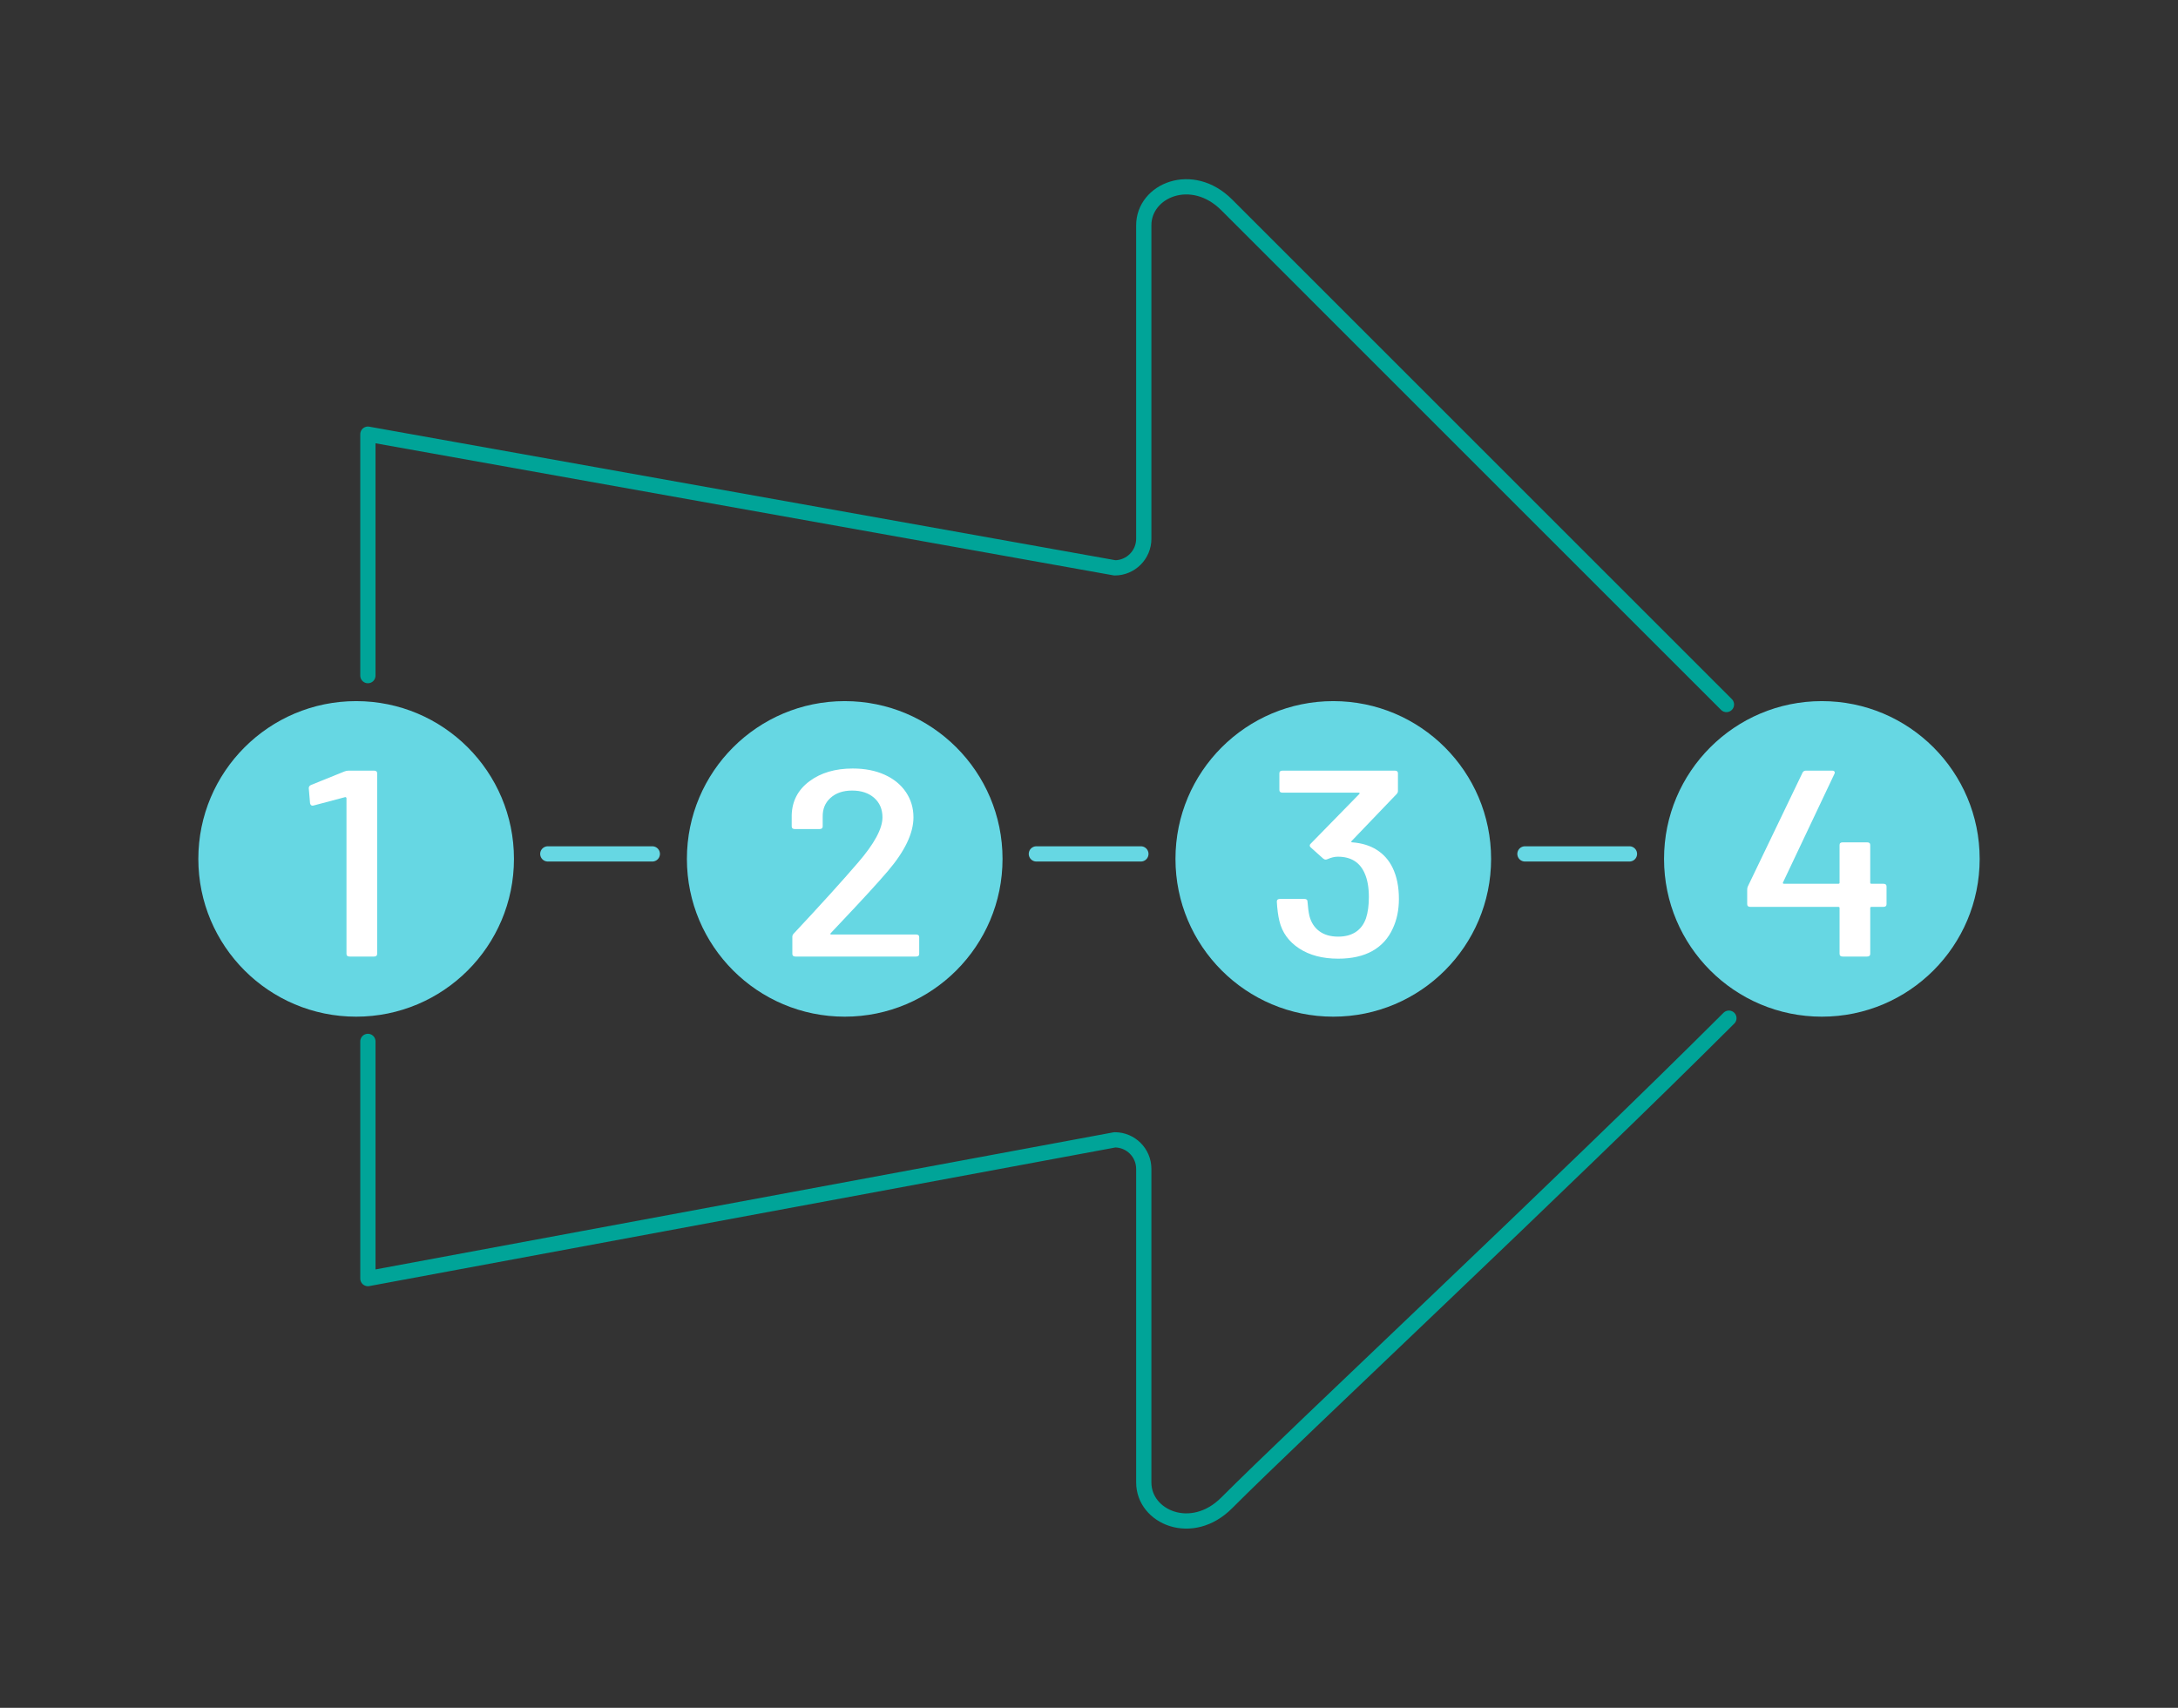 <?xml version="1.0" encoding="UTF-8"?> <svg xmlns="http://www.w3.org/2000/svg" xmlns:xlink="http://www.w3.org/1999/xlink" version="1.1" x="0px" y="0px" viewBox="0 0 714 560" xml:space="preserve"><rect x="0" y="0" width="714" height="560" fill="#333333" stroke="none"/> <g id="Ebene_1"> <g> <path fill="none" stroke="#00A498" stroke-width="5" stroke-linecap="round" stroke-linejoin="round" d="M566.774,333.865 c-54.218,54.167-141.859,136.101-164.589,158.889c-11.444,11.557-27.228,4.751-27.228-6.649c0-9.423,0-102.812,0-102.812 c0-5.319-4.305-9.536-9.501-9.536l-244.852,45.496v-77.775"></path> <path fill="none" stroke="#00A498" stroke-width="5" stroke-linecap="round" stroke-linejoin="round" d="M120.604,221.538v-79.168 l244.852,43.83c5.196,0,9.501-4.252,9.501-9.528c0,0,0-93.354,0-102.803c0-11.409,15.783-18.146,27.228-6.649 C425.307,90.368,511.981,177.03,565.97,231.011"></path> <circle fill="#66D7E3" cx="116.753" cy="281.636" r="51.736"></circle> <g> <path fill="#FFFFFF" d="M114.319,252.694h8.277c0.697,0,1.047,0.291,1.047,0.871v59.221c0,0.581-0.35,0.871-1.047,0.871h-7.962 c-0.699,0-1.048-0.29-1.048-0.871v-51.035c0-0.116-0.052-0.218-0.157-0.305c-0.105-0.087-0.228-0.101-0.367-0.043l-10.163,2.7 l-0.419,0.087c-0.419,0-0.699-0.261-0.838-0.784l-0.419-4.964c0-0.464,0.244-0.812,0.733-1.045l11-4.442 C113.376,252.781,113.83,252.694,114.319,252.694z"></path> </g> <circle fill="#66D7E3" cx="276.918" cy="281.636" r="51.736"></circle> <g> <path fill="#FFFFFF" d="M272.528,306.429h27.763c0.698,0,1.048,0.291,1.048,0.871v5.487c0,0.581-0.35,0.871-1.048,0.871h-39.497 c-0.699,0-1.048-0.29-1.048-0.871v-5.574c0-0.406,0.139-0.754,0.419-1.045c9.01-9.637,16.029-17.388,21.058-23.253 c5.377-6.212,8.067-11.176,8.067-14.892c0-2.67-0.908-4.804-2.724-6.401c-1.817-1.596-4.227-2.395-7.229-2.395 c-2.934,0-5.291,0.799-7.072,2.395c-1.781,1.598-2.637,3.701-2.567,6.314v3.048c0,0.581-0.351,0.871-1.048,0.871h-8.067 c-0.699,0-1.048-0.29-1.048-0.871v-3.745c0.139-4.586,2.078-8.274,5.814-11.06c3.736-2.787,8.468-4.18,14.196-4.18 c3.981,0,7.473,0.683,10.477,2.047c3.002,1.365,5.325,3.266,6.967,5.704c1.64,2.439,2.462,5.197,2.462,8.274 c0,5.168-2.794,11.032-8.381,17.592c-3.213,3.775-8.452,9.493-15.715,17.157l-3.038,3.222 C272.109,306.284,272.178,306.429,272.528,306.429z"></path> </g> <circle fill="#66D7E3" cx="437.082" cy="281.636" r="51.736"></circle> <g> <path fill="#FFFFFF" d="M458.595,294.759c0,3.601-0.665,6.823-1.991,9.667c-1.467,3.252-3.703,5.719-6.705,7.403 c-3.004,1.685-6.741,2.526-11.21,2.526c-5.1,0-9.36-1.117-12.782-3.353c-3.423-2.234-5.589-5.239-6.496-9.014 c-0.419-1.742-0.699-3.86-0.838-6.358c0-0.58,0.349-0.871,1.048-0.871h7.962c0.697,0,1.047,0.291,1.047,0.871 c0.139,1.916,0.349,3.484,0.629,4.703c0.558,2.149,1.64,3.818,3.248,5.008c1.606,1.191,3.667,1.785,6.182,1.785 c2.305,0,4.225-0.508,5.762-1.524c1.535-1.015,2.653-2.511,3.353-4.485c0.628-1.916,0.943-4.237,0.943-6.967 c0-3.135-0.455-5.718-1.362-7.751c-0.769-1.799-1.886-3.164-3.353-4.093c-1.467-0.928-3.284-1.393-5.448-1.393 c-1.048,0-2.166,0.261-3.353,0.784c-0.28,0.117-0.489,0.174-0.628,0.174c-0.28,0-0.56-0.116-0.838-0.348l-4.086-3.658 c-0.209-0.174-0.314-0.377-0.314-0.61c0-0.231,0.105-0.435,0.314-0.61l15.925-16.286c0.139-0.116,0.173-0.218,0.104-0.305 c-0.07-0.087-0.175-0.131-0.314-0.131H420.46c-0.699,0-1.048-0.29-1.048-0.871v-5.487c0-0.58,0.349-0.871,1.048-0.871h36.773 c0.698,0,1.048,0.291,1.048,0.871v5.748c0,0.407-0.141,0.755-0.419,1.045l-14.772,15.415c-0.141,0.117-0.175,0.218-0.104,0.305 c0.068,0.087,0.173,0.131,0.314,0.131c3.143,0.233,5.831,1.06,8.067,2.482c2.234,1.423,3.945,3.353,5.133,5.792 C457.896,287.327,458.595,290.753,458.595,294.759z"></path> </g> <circle fill="#66D7E3" cx="597.247" cy="281.636" r="51.736"></circle> <g> <path fill="#FFFFFF" d="M618.452,290.665v5.835c0,0.581-0.35,0.871-1.048,0.871h-3.876c-0.28,0-0.419,0.117-0.419,0.348v15.067 c0,0.581-0.35,0.871-1.047,0.871h-7.962c-0.699,0-1.048-0.29-1.048-0.871V297.72c0-0.231-0.141-0.348-0.419-0.348h-28.811 c-0.699,0-1.048-0.29-1.048-0.871v-4.79c0-0.406,0.069-0.754,0.21-1.045l17.915-37.274c0.209-0.464,0.593-0.697,1.152-0.697 h8.591c0.349,0,0.593,0.102,0.733,0.305c0.139,0.204,0.139,0.45,0,0.74l-16.867,35.62c-0.071,0.117-0.071,0.218,0,0.305 c0.068,0.087,0.173,0.131,0.314,0.131h17.811c0.278,0,0.419-0.116,0.419-0.348v-12.367c0-0.58,0.349-0.871,1.048-0.871h7.962 c0.697,0,1.047,0.291,1.047,0.871v12.367c0,0.233,0.139,0.348,0.419,0.348h3.876 C618.102,289.795,618.452,290.086,618.452,290.665z"></path> </g> <line fill="none" stroke="#66D7E3" stroke-width="5" stroke-linecap="round" stroke-linejoin="round" x1="179.585" y1="280" x2="213.843" y2="280"></line> <line fill="none" stroke="#66D7E3" stroke-width="5" stroke-linecap="round" stroke-linejoin="round" x1="339.749" y1="280" x2="374.008" y2="280"></line> <line fill="none" stroke="#66D7E3" stroke-width="5" stroke-linecap="round" stroke-linejoin="round" x1="499.914" y1="280" x2="534.173" y2="280"></line> </g> </g> <g id="Ebene_2" display="none"> </g> </svg> 